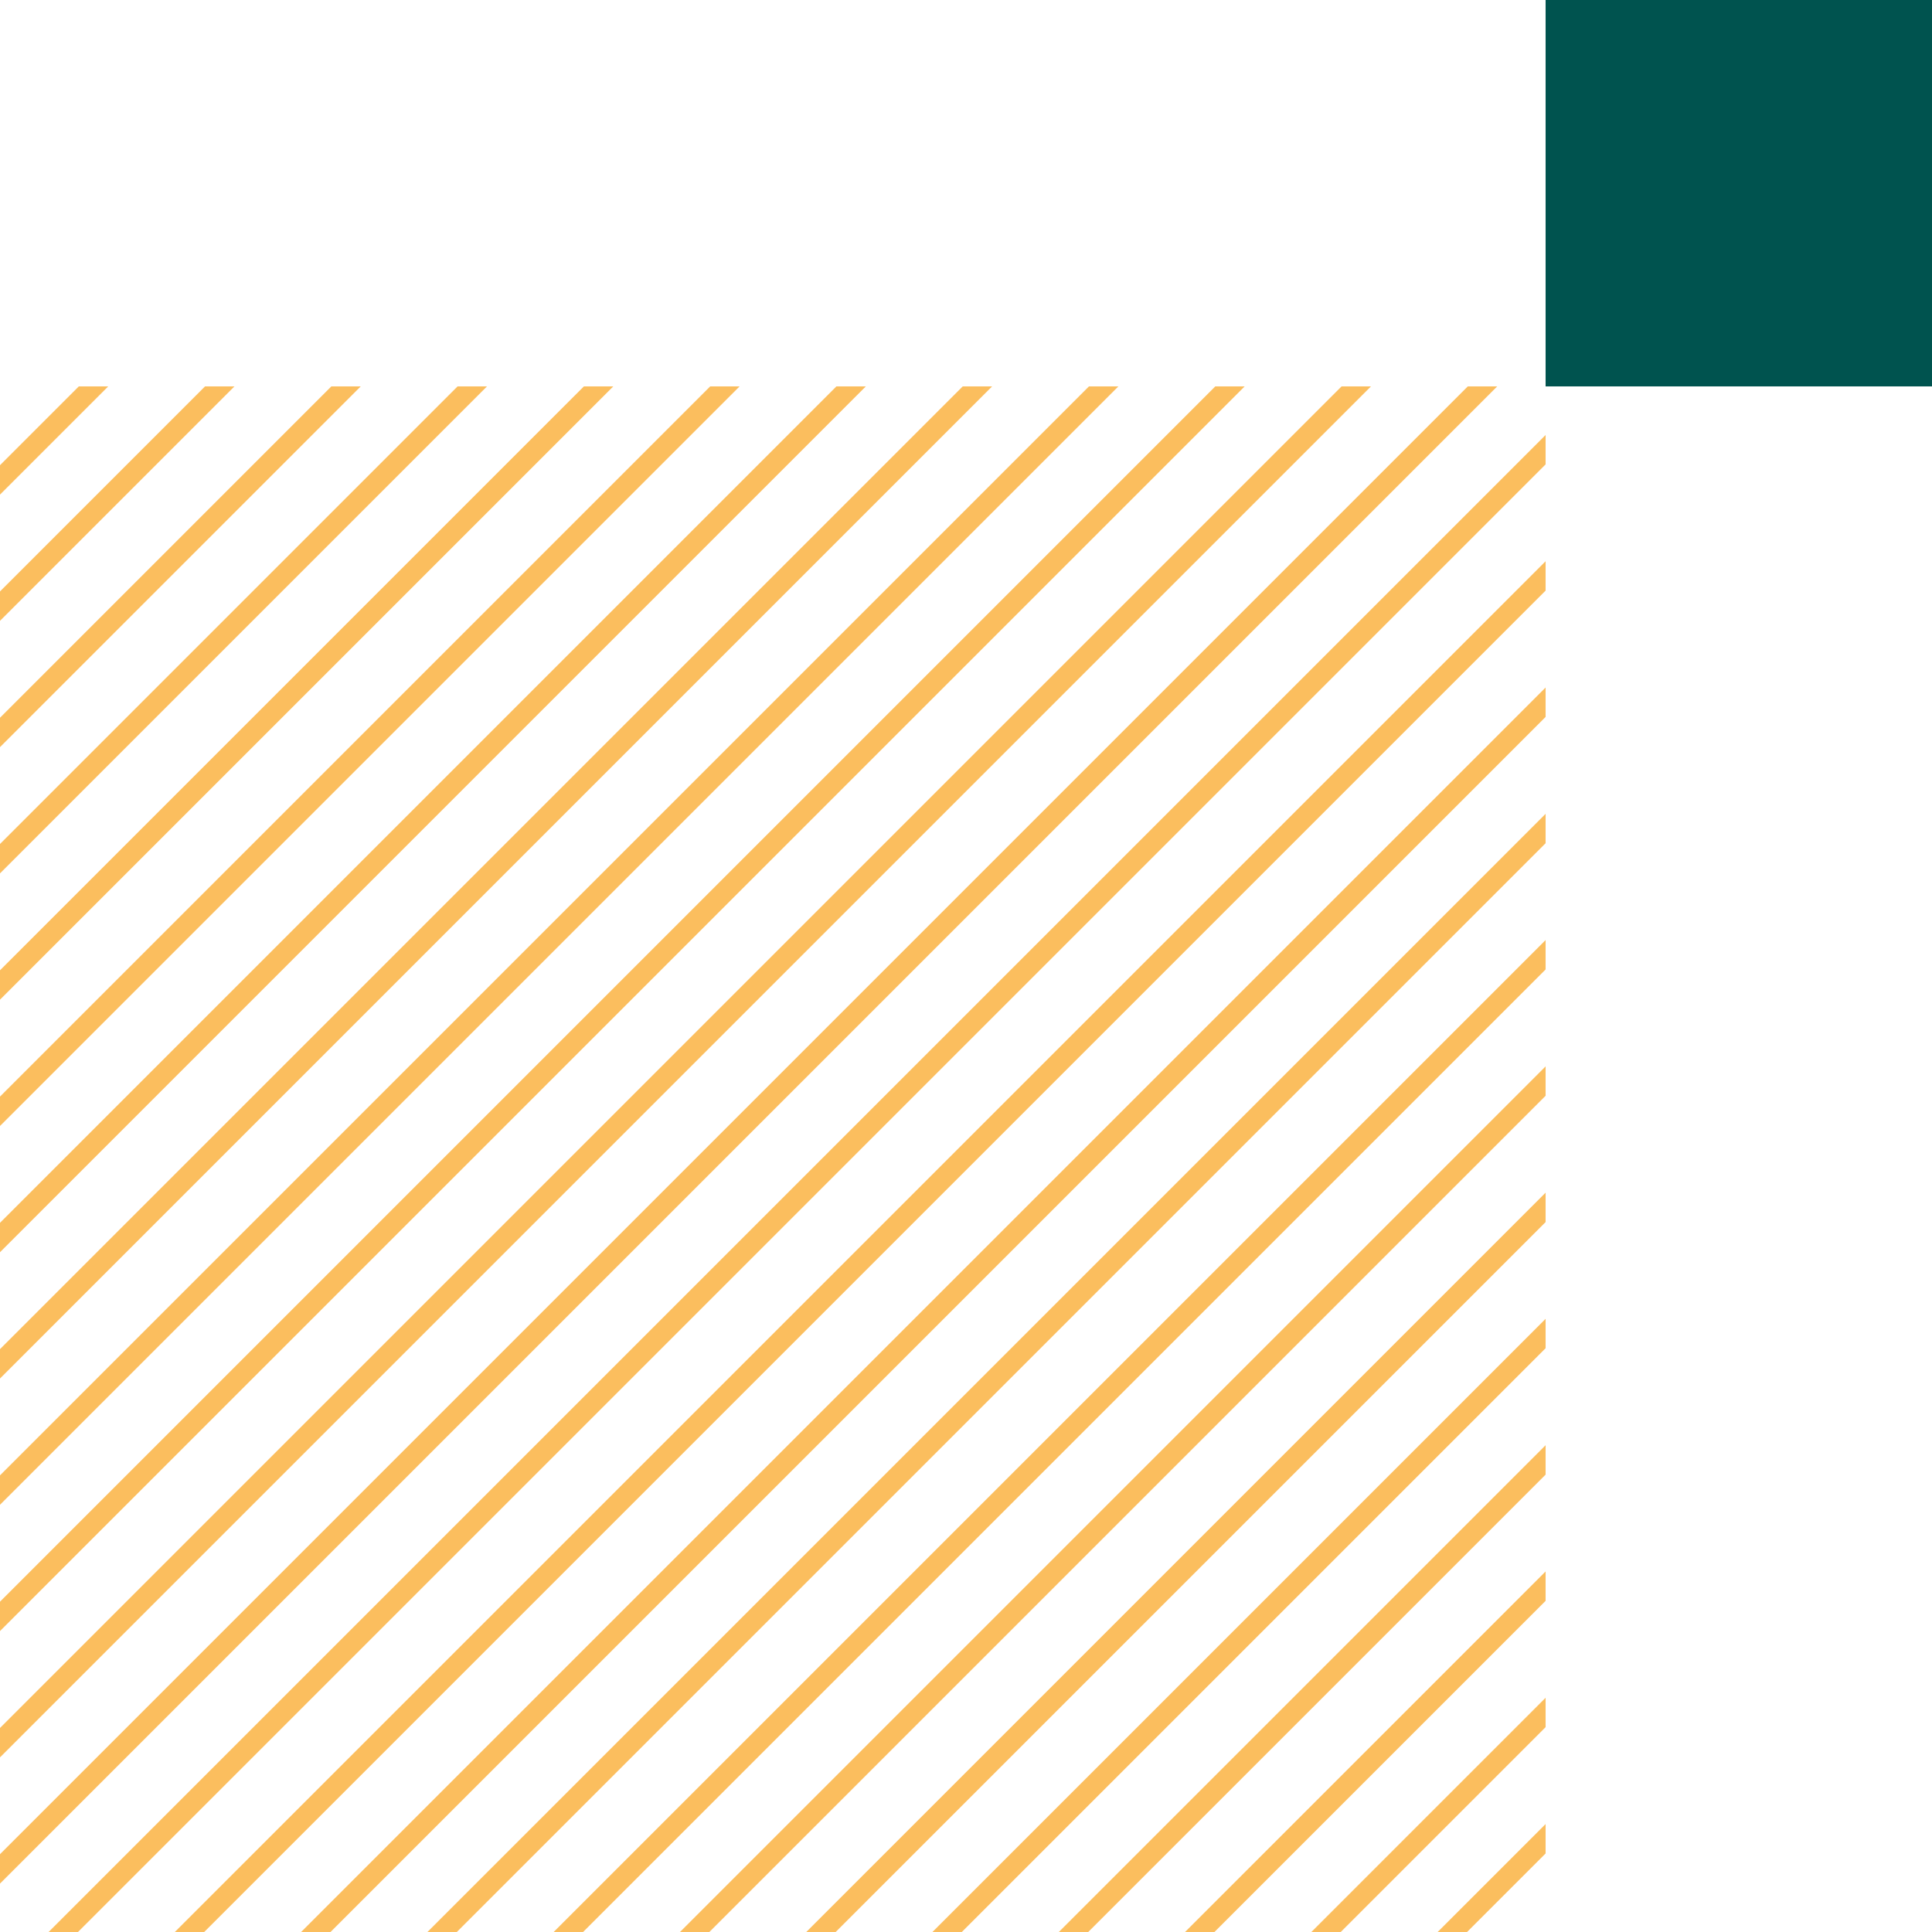 <?xml version="1.0" encoding="UTF-8"?> <svg xmlns="http://www.w3.org/2000/svg" xmlns:xlink="http://www.w3.org/1999/xlink" id="Ebene_1" viewBox="0 0 250 250"><defs><style>.cls-1{fill:none;}.cls-2{fill:#fbbe5e;}.cls-3{fill:#00534f;}.cls-4{clip-path:url(#clippath);}</style><clipPath id="clippath"><rect class="cls-1" y="50" width="200" height="200"></rect></clipPath></defs><g class="cls-4"><rect class="cls-2" x="-53.48" y="209.93" width="429.51" height="2.69" transform="translate(-102.16 175.93) rotate(-45)"></rect><rect class="cls-2" x="-102.5" y="160.91" width="429.51" height="2.69" transform="translate(-81.85 126.91) rotate(-45)"></rect><rect class="cls-2" x="-127.01" y="136.4" width="429.51" height="2.69" transform="translate(-71.7 102.4) rotate(-45)"></rect><rect class="cls-2" x="-159.69" y="103.72" width="429.51" height="2.69" transform="translate(-58.17 69.72) rotate(-45)"></rect><rect class="cls-2" x="-28.97" y="234.44" width="429.51" height="2.69" transform="translate(-112.31 200.45) rotate(-45)"></rect><rect class="cls-2" x="-69.82" y="193.59" width="429.51" height="2.69" transform="translate(-95.39 159.6) rotate(-45)"></rect><rect class="cls-2" x="-110.67" y="152.74" width="429.51" height="2.69" transform="translate(-78.47 118.75) rotate(-45)"></rect><rect class="cls-2" x="-135.18" y="128.23" width="429.51" height="2.69" transform="translate(-68.32 94.23) rotate(-45)"></rect><rect class="cls-2" x="-176.03" y="87.38" width="429.51" height="2.69" transform="translate(-51.4 53.38) rotate(-45)"></rect><rect class="cls-2" x="-37.14" y="226.27" width="429.51" height="2.69" transform="translate(-108.93 192.28) rotate(-45)"></rect><rect class="cls-2" x="-77.99" y="185.42" width="429.51" height="2.69" transform="translate(-92.01 151.43) rotate(-45)"></rect><rect class="cls-2" x="-118.84" y="144.57" width="429.51" height="2.69" transform="translate(-75.09 110.57) rotate(-45)"></rect><rect class="cls-2" x="-151.52" y="111.89" width="429.51" height="2.69" transform="translate(-61.55 77.89) rotate(-45)"></rect><rect class="cls-2" x="-192.36" y="71.04" width="429.51" height="2.69" transform="translate(-44.63 37.04) rotate(-45)"></rect><rect class="cls-2" x="-45.31" y="218.1" width="429.51" height="2.69" transform="translate(-105.54 184.11) rotate(-45)"></rect><rect class="cls-2" x="-86.16" y="177.25" width="429.51" height="2.69" transform="translate(-88.62 143.26) rotate(-45)"></rect><rect class="cls-2" x="-143.35" y="120.06" width="429.51" height="2.69" transform="translate(-64.94 86.06) rotate(-45)"></rect><rect class="cls-2" x="-184.2" y="79.21" width="429.51" height="2.69" transform="translate(-48.02 45.21) rotate(-45)"></rect><rect class="cls-2" x="-208.7" y="54.7" width="429.51" height="2.69" transform="translate(-37.86 20.7) rotate(-45)"></rect><rect class="cls-2" x="-20.8" y="242.61" width="429.51" height="2.69" transform="translate(-115.69 208.62) rotate(-45)"></rect><rect class="cls-2" x="-61.65" y="201.76" width="429.51" height="2.69" transform="translate(-98.77 167.77) rotate(-45)"></rect><rect class="cls-2" x="-94.33" y="169.08" width="429.51" height="2.69" transform="translate(-85.24 135.09) rotate(-45)"></rect><rect class="cls-2" x="-167.86" y="95.55" width="429.51" height="2.69" transform="translate(-54.78 61.55) rotate(-45)"></rect><rect class="cls-2" x="-200.53" y="62.87" width="429.51" height="2.69" transform="translate(-41.25 28.87) rotate(-45)"></rect></g><rect class="cls-3" x="200" width="50" height="50"></rect></svg> 